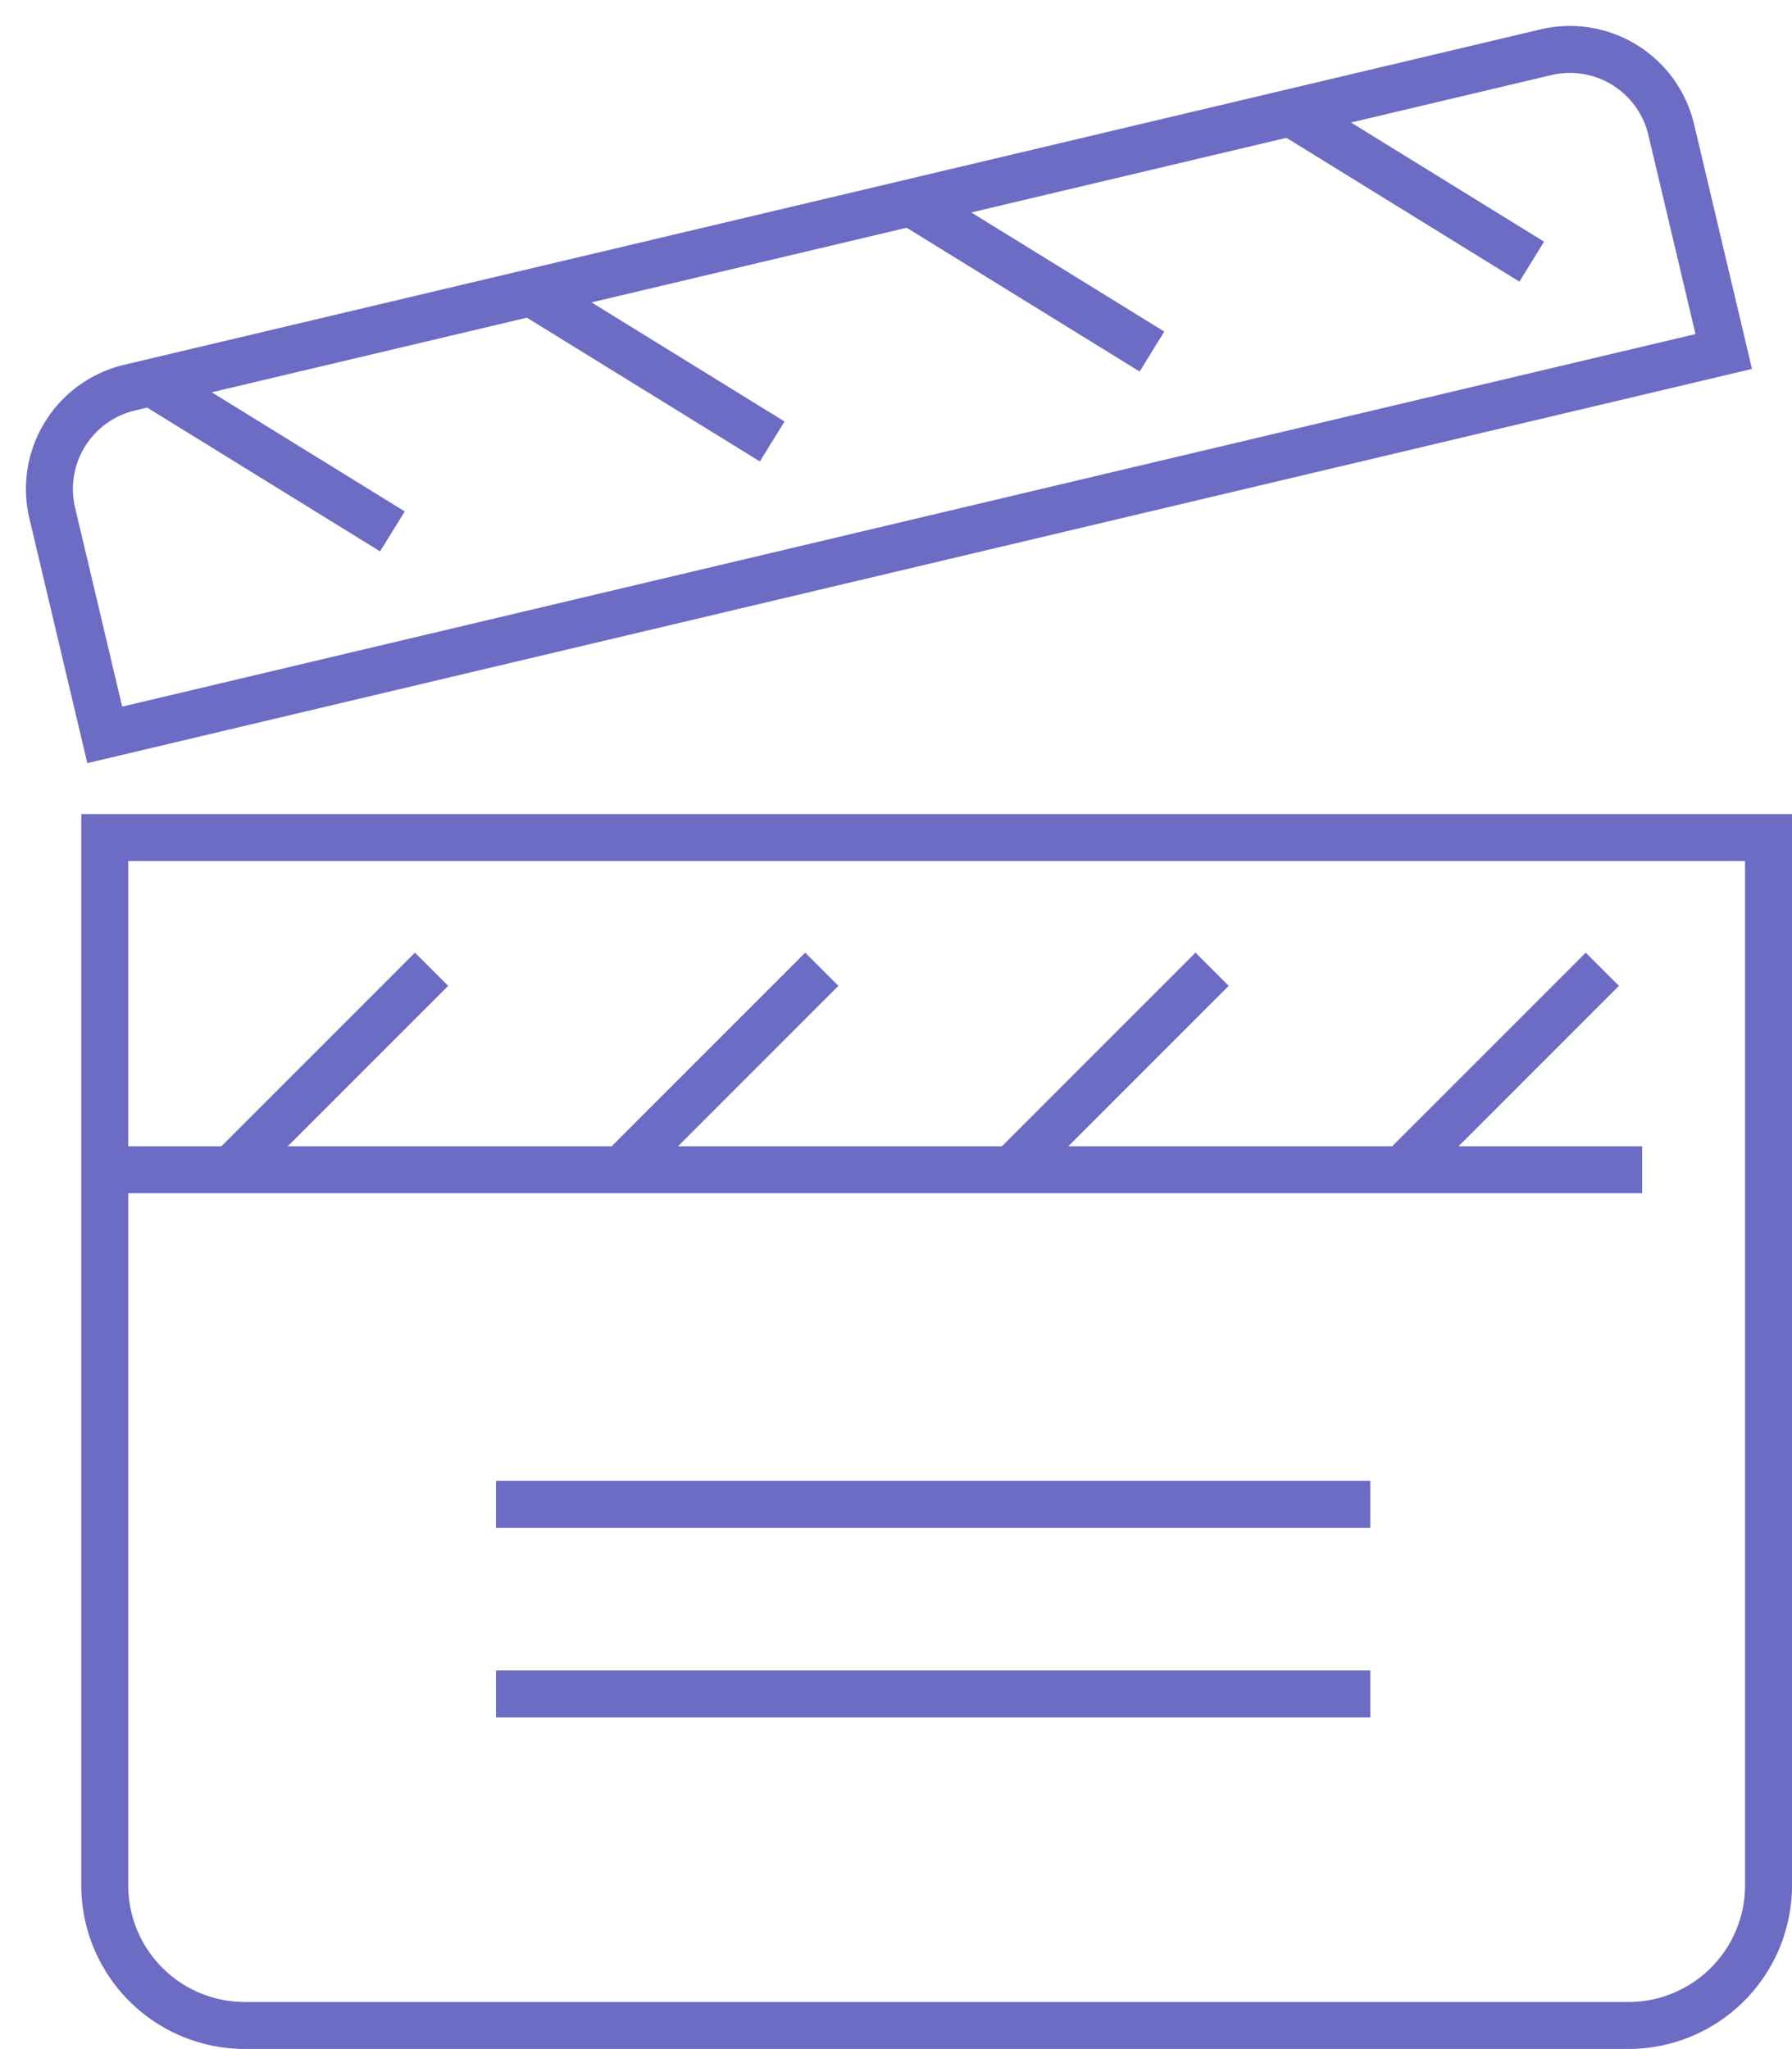 <svg xmlns="http://www.w3.org/2000/svg" width="76.333" height="87.263" viewBox="0 0 76.333 87.263">
  <g id="Group_89" data-name="Group 89" transform="translate(1.203 1.203)">
    <g id="Group_88" data-name="Group 88">
      <g id="Group_86" data-name="Group 86">
        <path id="Rectangle_131" data-name="Rectangle 131" d="M4.435,0h62a4.435,4.435,0,0,1,4.435,4.435v9.712a0,0,0,0,1,0,0H0a0,0,0,0,1,0,0V4.435A4.435,4.435,0,0,1,4.435,0Z" transform="translate(0 16.328) rotate(-13.32)" fill="none" stroke="#6c6cc4" stroke-miterlimit="10" stroke-width="2"/>
        <g id="Group_85" data-name="Group 85" transform="translate(5.59 3.598)">
          <line id="Line_52" data-name="Line 52" x1="9.923" y1="6.124" transform="translate(0 11.707)" fill="none" stroke="#6c6cc4" stroke-miterlimit="10" stroke-width="2"/>
          <line id="Line_53" data-name="Line 53" x1="10.041" y1="6.196" transform="translate(16.059 7.805)" fill="none" stroke="#6c6cc4" stroke-miterlimit="10" stroke-width="2"/>
          <line id="Line_54" data-name="Line 54" x1="10.158" y1="6.269" transform="translate(32.118 3.902)" fill="none" stroke="#6c6cc4" stroke-miterlimit="10" stroke-width="2"/>
          <line id="Line_55" data-name="Line 55" x1="10.276" y1="6.342" transform="translate(48.177)" fill="none" stroke="#6c6cc4" stroke-miterlimit="10" stroke-width="2"/>
        </g>
      </g>
      <path id="Path_217" data-name="Path 217" d="M1905.911,2175.082v44.624a5.969,5.969,0,0,0,5.969,5.968h58.934a5.968,5.968,0,0,0,5.968-5.968v-44.624Z" transform="translate(-1902.652 -2140.615)" fill="none" stroke="#6c6cc4" stroke-miterlimit="10" stroke-width="2"/>
      <line id="Line_56" data-name="Line 56" x1="65.488" transform="translate(3.259 48.615)" fill="none" stroke="#6c6cc4" stroke-miterlimit="10" stroke-width="2"/>
      <g id="Group_87" data-name="Group 87" transform="translate(8.642 40.076)">
        <line id="Line_57" data-name="Line 57" x1="8.538" y2="8.538" fill="none" stroke="#6c6cc4" stroke-miterlimit="10" stroke-width="2"/>
        <line id="Line_58" data-name="Line 58" x1="8.538" y2="8.538" transform="translate(16.624)" fill="none" stroke="#6c6cc4" stroke-miterlimit="10" stroke-width="2"/>
        <line id="Line_59" data-name="Line 59" x1="8.538" y2="8.538" transform="translate(33.248)" fill="none" stroke="#6c6cc4" stroke-miterlimit="10" stroke-width="2"/>
        <line id="Line_60" data-name="Line 60" x1="8.538" y2="8.538" transform="translate(49.871)" fill="none" stroke="#6c6cc4" stroke-miterlimit="10" stroke-width="2"/>
      </g>
      <line id="Line_61" data-name="Line 61" x2="37.242" transform="translate(19.925 62.865)" fill="none" stroke="#6c6cc4" stroke-miterlimit="10" stroke-width="2"/>
      <line id="Line_62" data-name="Line 62" x2="37.242" transform="translate(19.925 70.939)" fill="none" stroke="#6c6cc4" stroke-miterlimit="10" stroke-width="2"/>
    </g>
  </g>
</svg>
